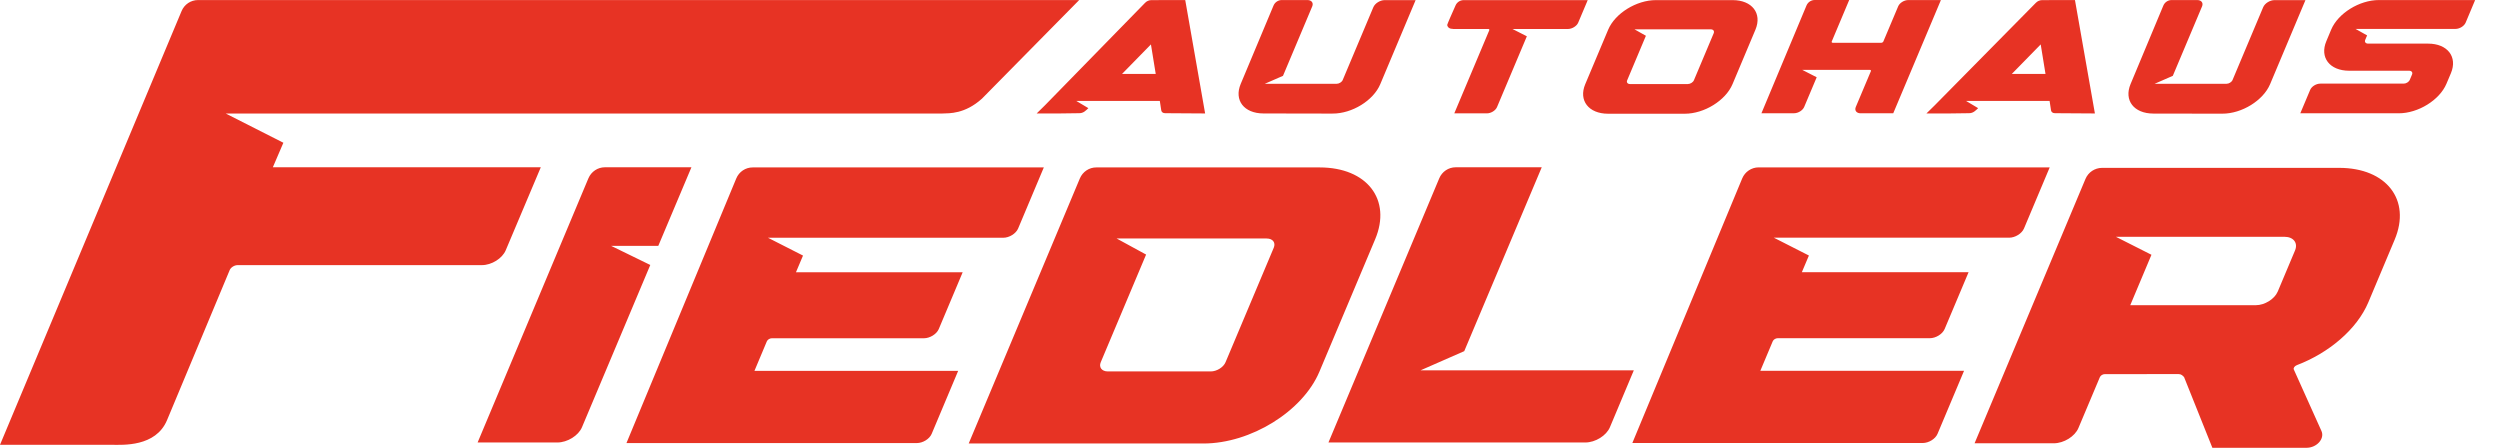<?xml version="1.0" encoding="UTF-8"?>
<svg xmlns="http://www.w3.org/2000/svg" xmlns:xlink="http://www.w3.org/1999/xlink" width="201px" height="36px" viewBox="0 0 201 36" version="1.1">
  <title>Logo / AH Fiedler / weiss</title>
  <g id="Logo-//-AH-Fiedler-/-weiss" stroke="none" stroke-width="1" fill="none" fill-rule="evenodd">
    <g id="211130_AutohausFiedler-LOGO-FINAL-RGB">
      <g id="Ebene_1" fill="#E73324" fill-rule="nonzero">
        <path d="M172.977,20.484 L170.118,19.038 L183.671,19.038 C184.394,19.038 184.775,19.529 184.521,20.135 L183.129,23.445 C182.871,24.047 182.084,24.538 181.361,24.538 L171.272,24.538 L172.977,20.484 Z M167.673,14.383 L158.756,35.64 L165.122,35.64 C165.934,35.64 166.822,35.089 167.106,34.411 L168.827,30.328 C168.882,30.191 169.06,30.08 169.225,30.08 L175.156,30.076 C175.375,30.076 175.49,30.2 175.6,30.319 L177.875,36.002 L185.447,36.002 C186.268,36.002 186.919,35.273 186.648,34.658 L184.423,29.709 C184.368,29.589 184.487,29.427 184.673,29.355 C187.232,28.378 189.495,26.488 190.417,24.299 L192.532,19.268 C193.873,16.081 191.877,13.496 188.07,13.496 L169.005,13.496 C168.421,13.5 167.901,13.845 167.673,14.383 Z M140.072,14.349 L131.24,35.618 L153.824,35.618 L154.585,35.618 C155.072,35.618 155.605,35.29 155.778,34.88 L157.91,29.811 L141.531,29.811 L142.53,27.435 C142.589,27.298 142.766,27.192 142.927,27.192 L155.156,27.192 C155.643,27.192 156.176,26.859 156.349,26.453 L158.274,21.884 L144.869,21.884 L145.436,20.544 L142.618,19.111 L161.535,19.111 C162.021,19.111 162.554,18.778 162.728,18.372 L164.796,13.457 L141.396,13.457 C140.821,13.457 140.296,13.807 140.072,14.349 Z M88.5,29.124 L92.146,20.467 L89.777,19.175 L101.841,19.175 C102.328,19.175 102.582,19.503 102.412,19.913 L98.533,29.124 C98.364,29.53 97.827,29.863 97.345,29.863 L89.071,29.863 C88.585,29.863 88.331,29.53 88.5,29.124 M86.821,14.345 L77.883,35.657 L96.757,35.657 C100.564,35.657 104.739,33.071 106.08,29.884 L110.564,19.234 C111.904,16.047 109.908,13.461 106.101,13.461 L88.145,13.461 C87.569,13.457 87.049,13.807 86.821,14.345 Z M59.195,14.349 L50.367,35.623 L72.95,35.623 L73.712,35.623 C74.198,35.623 74.731,35.294 74.905,34.884 L77.037,29.816 L60.658,29.816 L61.656,27.439 C61.716,27.303 61.893,27.196 62.054,27.196 L74.283,27.196 C74.769,27.196 75.302,26.863 75.476,26.458 L77.4,21.888 L63.996,21.888 L64.562,20.548 L61.745,19.115 L80.662,19.115 C81.148,19.115 81.681,18.782 81.855,18.377 L83.923,13.461 L60.523,13.461 C59.943,13.457 59.419,13.807 59.195,14.349 Z M47.308,14.336 L38.4,35.576 L44.808,35.576 C45.616,35.576 46.509,35.025 46.792,34.347 L52.283,21.304 L49.136,19.768 L52.926,19.768 L55.591,13.449 L48.632,13.449 C48.057,13.449 47.537,13.798 47.308,14.336 Z M78.949,7.932 L86.766,0.004 L81.846,0.004 L15.922,0.004 C15.342,0.004 14.822,0.354 14.598,0.892 L0,35.763 L9.018,35.763 C9.847,35.763 12.521,35.951 13.43,33.779 L18.468,21.713 C18.561,21.496 18.845,21.316 19.107,21.316 L38.743,21.316 C39.525,21.316 40.38,20.783 40.659,20.126 L43.48,13.449 L21.937,13.449 L22.783,11.477 L18.147,9.126 L75.768,9.126 C76.334,9.105 77.57,9.173 78.949,7.932 M92.92,5.943 L90.213,5.943 L92.535,3.571 L92.92,5.943 Z M93.677,9.101 L96.892,9.122 L95.293,0.004 L92.578,0.009 C92.387,0.009 92.201,0.085 92.066,0.226 L84.016,8.465 L83.348,9.122 C85.725,9.122 84.947,9.126 86.774,9.101 C87.112,9.101 87.294,8.896 87.506,8.696 L86.533,8.115 L93.25,8.115 L93.364,8.87 C93.386,9.011 93.504,9.101 93.677,9.101 M106.502,9.168 C106.47,9.168 106.439,9.168 106.401,9.168 C106.439,9.168 106.47,9.168 106.502,9.168 M106.6,9.168 C106.558,9.168 106.515,9.168 106.469,9.168 C106.52,9.168 106.562,9.168 106.6,9.168 M106.701,9.168 C106.667,9.168 106.634,9.168 106.6,9.168 C106.634,9.168 106.667,9.168 106.701,9.168 M106.799,9.168 C106.769,9.168 106.718,9.168 106.651,9.168 C106.718,9.168 106.769,9.168 106.799,9.168 M110.974,6.767 L113.816,0.009 L111.333,0.009 C110.961,0.009 110.551,0.265 110.415,0.585 L107.954,6.434 C107.882,6.601 107.666,6.737 107.463,6.737 L101.689,6.737 L103.153,6.097 L105.504,0.512 C105.623,0.23 105.445,0.004 105.115,0.004 L103.055,0.004 C102.768,0.004 102.505,0.179 102.391,0.448 L99.752,6.75 C99.202,8.06 100.018,9.118 101.579,9.122 C104.4,9.126 105.784,9.131 106.397,9.131 C105.966,9.131 105.568,9.131 107.129,9.131 C108.702,9.144 110.424,8.081 110.974,6.767 M123.956,13.449 L117.04,13.449 C116.46,13.449 115.94,13.798 115.716,14.336 L106.807,35.576 L127.454,35.576 C128.266,35.576 129.154,35.025 129.438,34.347 L131.358,29.777 L114.206,29.777 L117.725,28.233 L123.956,13.449 Z M126.887,1.822 L127.653,0.009 L117.683,0.009 C117.399,0.009 117.141,0.175 117.027,0.435 C116.769,1.011 116.346,1.971 116.354,2.01 C116.397,2.223 116.562,2.325 116.824,2.325 L116.837,2.325 L116.837,2.33 L119.658,2.33 C119.726,2.33 119.76,2.377 119.738,2.432 L116.925,9.114 L119.544,9.114 C119.878,9.114 120.242,8.888 120.36,8.61 L122.759,2.918 L121.6,2.33 L126.075,2.33 C126.401,2.325 126.769,2.099 126.887,1.822 M137.784,2.667 L136.189,6.456 C136.117,6.622 135.897,6.758 135.698,6.758 L131.058,6.758 C130.859,6.758 130.753,6.622 130.825,6.456 L132.331,2.876 L131.413,2.359 L137.551,2.359 C137.745,2.359 137.851,2.496 137.784,2.667 M141.138,2.385 C141.688,1.071 140.867,0.009 139.302,0.009 L133.135,0.009 C131.57,0.009 129.852,1.071 129.298,2.385 L127.454,6.767 C126.9,8.077 127.725,9.144 129.29,9.144 L135.457,9.144 C137.022,9.144 138.74,8.081 139.294,6.767 L141.138,2.385 Z M152.216,9.109 L156.049,0.004 L153.43,0.004 C153.096,0.004 152.732,0.23 152.614,0.508 L151.421,3.337 C151.396,3.392 151.324,3.439 151.26,3.439 L147.352,3.439 C147.284,3.439 147.25,3.392 147.271,3.337 L148.676,0 L145.905,0 C145.617,0 145.355,0.175 145.241,0.444 L141.62,9.105 L144.239,9.105 C144.573,9.105 144.936,8.879 145.055,8.602 L146.062,6.212 L144.903,5.619 L150.338,5.619 C150.406,5.619 150.44,5.666 150.419,5.722 L149.205,8.602 C149.086,8.883 149.264,9.109 149.594,9.109 L152.216,9.109 L152.216,9.109 Z M164.458,5.943 L161.751,5.943 L164.073,3.571 L164.458,5.943 Z M165.215,9.101 L168.43,9.122 L166.827,0.004 L164.196,0.009 C164.005,0.009 163.823,0.085 163.688,0.222 L155.554,8.465 L154.885,9.122 C157.263,9.122 156.48,9.126 158.312,9.101 C158.65,9.101 158.832,8.896 159.043,8.696 L158.071,8.115 L164.788,8.115 L164.902,8.87 C164.923,9.011 165.046,9.101 165.215,9.101 M178.044,9.168 C178.01,9.168 177.977,9.168 177.943,9.168 C177.977,9.168 178.01,9.168 178.044,9.168 M178.138,9.168 C178.095,9.168 178.053,9.168 178.007,9.168 C178.057,9.168 178.1,9.168 178.138,9.168 M178.238,9.168 C178.205,9.168 178.171,9.168 178.138,9.168 C178.171,9.168 178.205,9.168 178.238,9.168 M178.336,9.168 C178.307,9.168 178.256,9.168 178.193,9.168 C178.26,9.168 178.307,9.168 178.336,9.168 M182.516,6.767 L185.358,0.009 L182.875,0.009 C182.503,0.009 182.093,0.265 181.957,0.585 L179.496,6.434 C179.424,6.601 179.208,6.737 179.005,6.737 L173.231,6.737 L174.694,6.097 L177.046,0.512 C177.165,0.23 176.987,0.004 176.657,0.004 L174.597,0.004 C174.31,0.004 174.047,0.179 173.933,0.448 L171.298,6.758 C170.748,8.068 171.564,9.126 173.125,9.131 C175.947,9.135 177.33,9.139 177.943,9.139 C177.512,9.139 177.11,9.139 178.675,9.139 C180.24,9.144 181.962,8.081 182.516,6.767 M198.239,1.818 L199,0.004 L191.263,0.004 C189.698,0.004 187.981,1.067 187.427,2.381 L187.038,3.311 C186.483,4.621 187.308,5.687 188.873,5.687 L193.696,5.687 C193.894,5.687 194,5.824 193.928,5.99 L193.746,6.421 C193.674,6.588 193.459,6.724 193.256,6.724 L186.551,6.724 C186.217,6.724 185.853,6.95 185.735,7.232 L184.944,9.109 L192.858,9.109 C194.423,9.109 196.141,8.047 196.695,6.733 L197.054,5.884 C197.604,4.574 196.783,3.507 195.218,3.507 L190.396,3.507 C190.197,3.507 190.092,3.371 190.164,3.204 L190.316,2.846 L189.385,2.325 L197.418,2.325 C197.752,2.325 198.12,2.099 198.239,1.818" id="Shape"></path>
      </g>
      <g id="Ebene_2" transform="translate(14.62, 16.387)"></g>
    </g>
  </g>
</svg>
